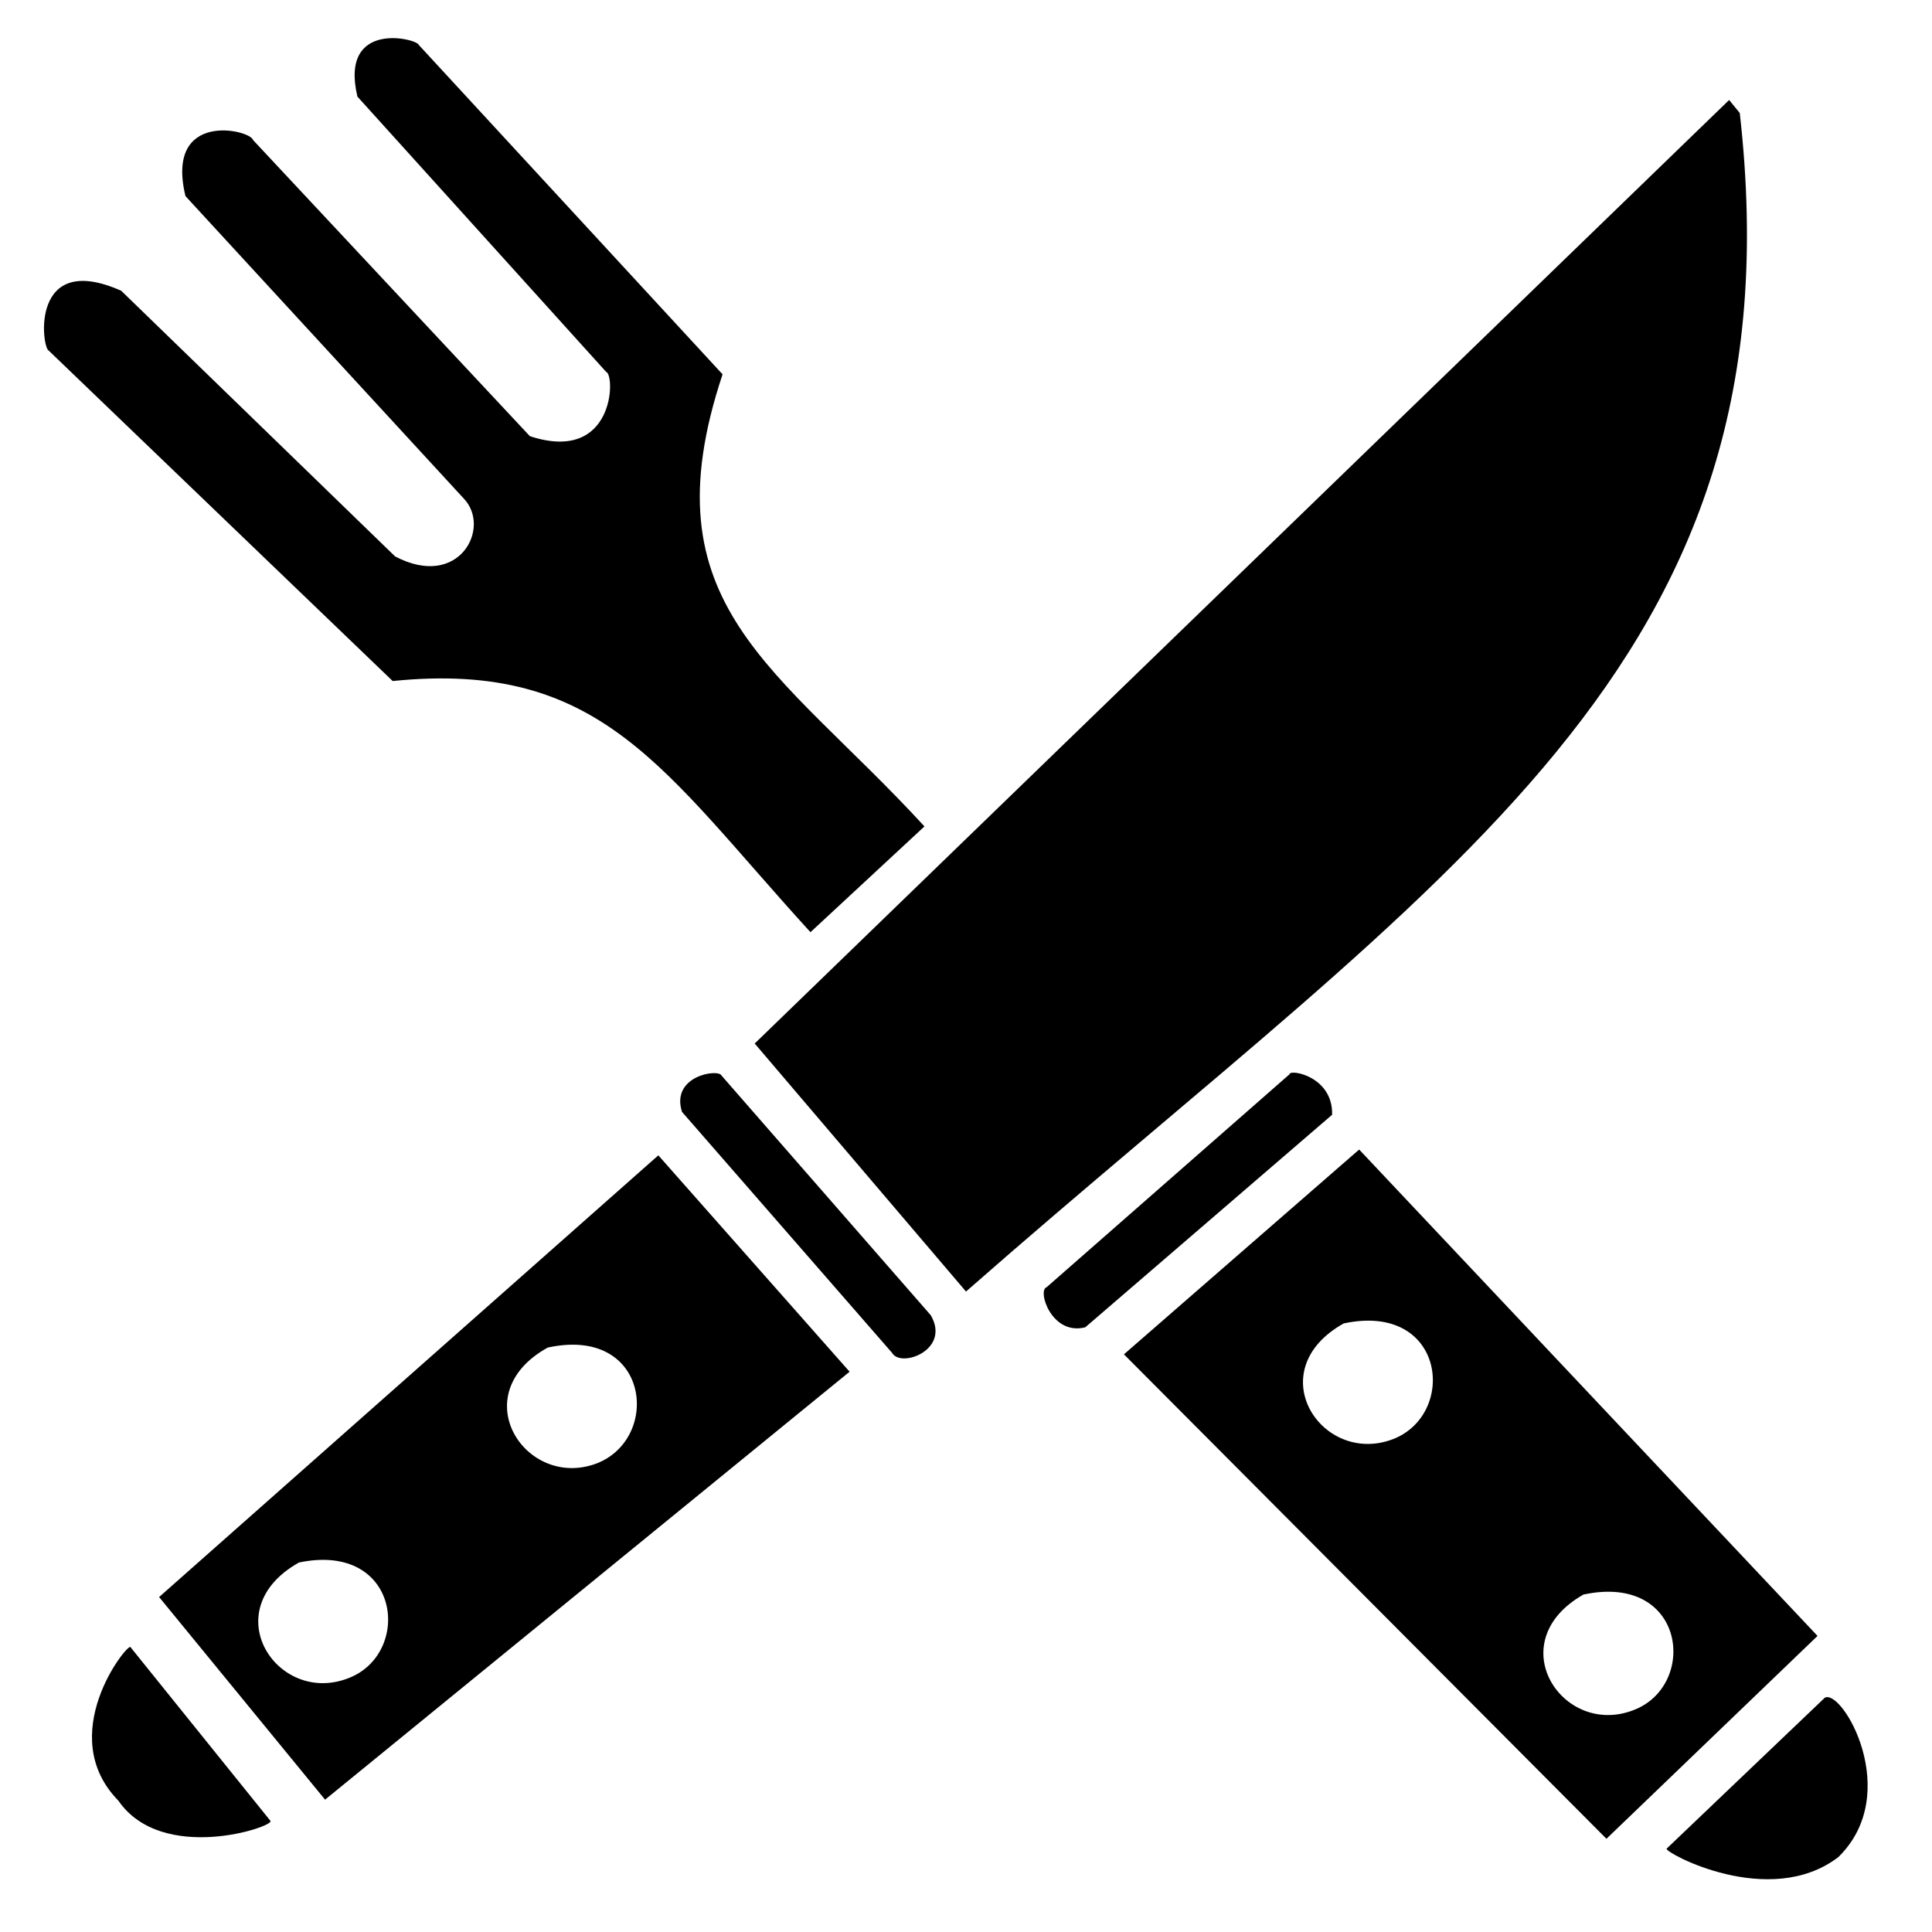 <svg viewBox="0 0 400 400" xmlns="http://www.w3.org/2000/svg"><path d="M278.2 274c-17.5 9.8-4.6 29.5 10.1 24 13.5-5.1 11-28.5-10.1-24Zm-164.8 5c-17.5 9.7-4.6 29.5 10.1 24 13.5-5.2 11-28.6-10.1-24Zm-51.5 44.5c-17.5 9.8-4.6 29.6 10.1 24 13.5-5 11-28.4-10.1-24Zm266 6.6c-17.4 9.8-4.5 29.6 10.2 24 13.5-5 11-28.4-10.1-24Zm-136.5-159L167.8 193c-30.5-33.4-43.1-56.4-86.5-52L10.1 72.6c-1.5-.6-3.9-20.8 15-12.4l56.7 55c13.3 7 20-6 14.2-12L38.4 40.6c-4.3-17.8 13.4-13.8 14-11.6l57.3 61.3c17.6 5.8 17.7-12.7 15.8-13.3L74 20C70.2 4 86.4 8 86.7 9.3l62.9 68.2c-16 48 11.4 60.5 41.8 93.6Zm-35.2 45L358 20.7l2.2 2.7c13 114.6-60.8 156.7-160.2 244l-43.7-51.3Zm60.5 50.4 50.3-44.1c0-1.1 9 .4 8.8 8.4l-51.1 44c-7 1.8-10-7.7-8-8.3Zm-67.3-43.8 43.3 49.6c4.2 7.2-6.2 11-8 7.8l-43.5-49.9c-2.4-7.5 7.6-9 8.2-7.5Zm83.3 57.7 48.7-42.4 94.9 100.7-43.7 42-99.9-100.3ZM27 341l29 36c.8 1.2-22.4 9-31.5-4.2-13.3-13.6 1.8-32.5 2.5-31.8Zm318 41.8 32.8-31.3c3.6-2 16.3 19.8 2.8 33-14.3 10.9-36-1-35.5-1.7ZM33 330.6l103.3-91.4 39.6 44.8-108.6 88.6-34.4-42Z" fill="currentColor"></path></svg>